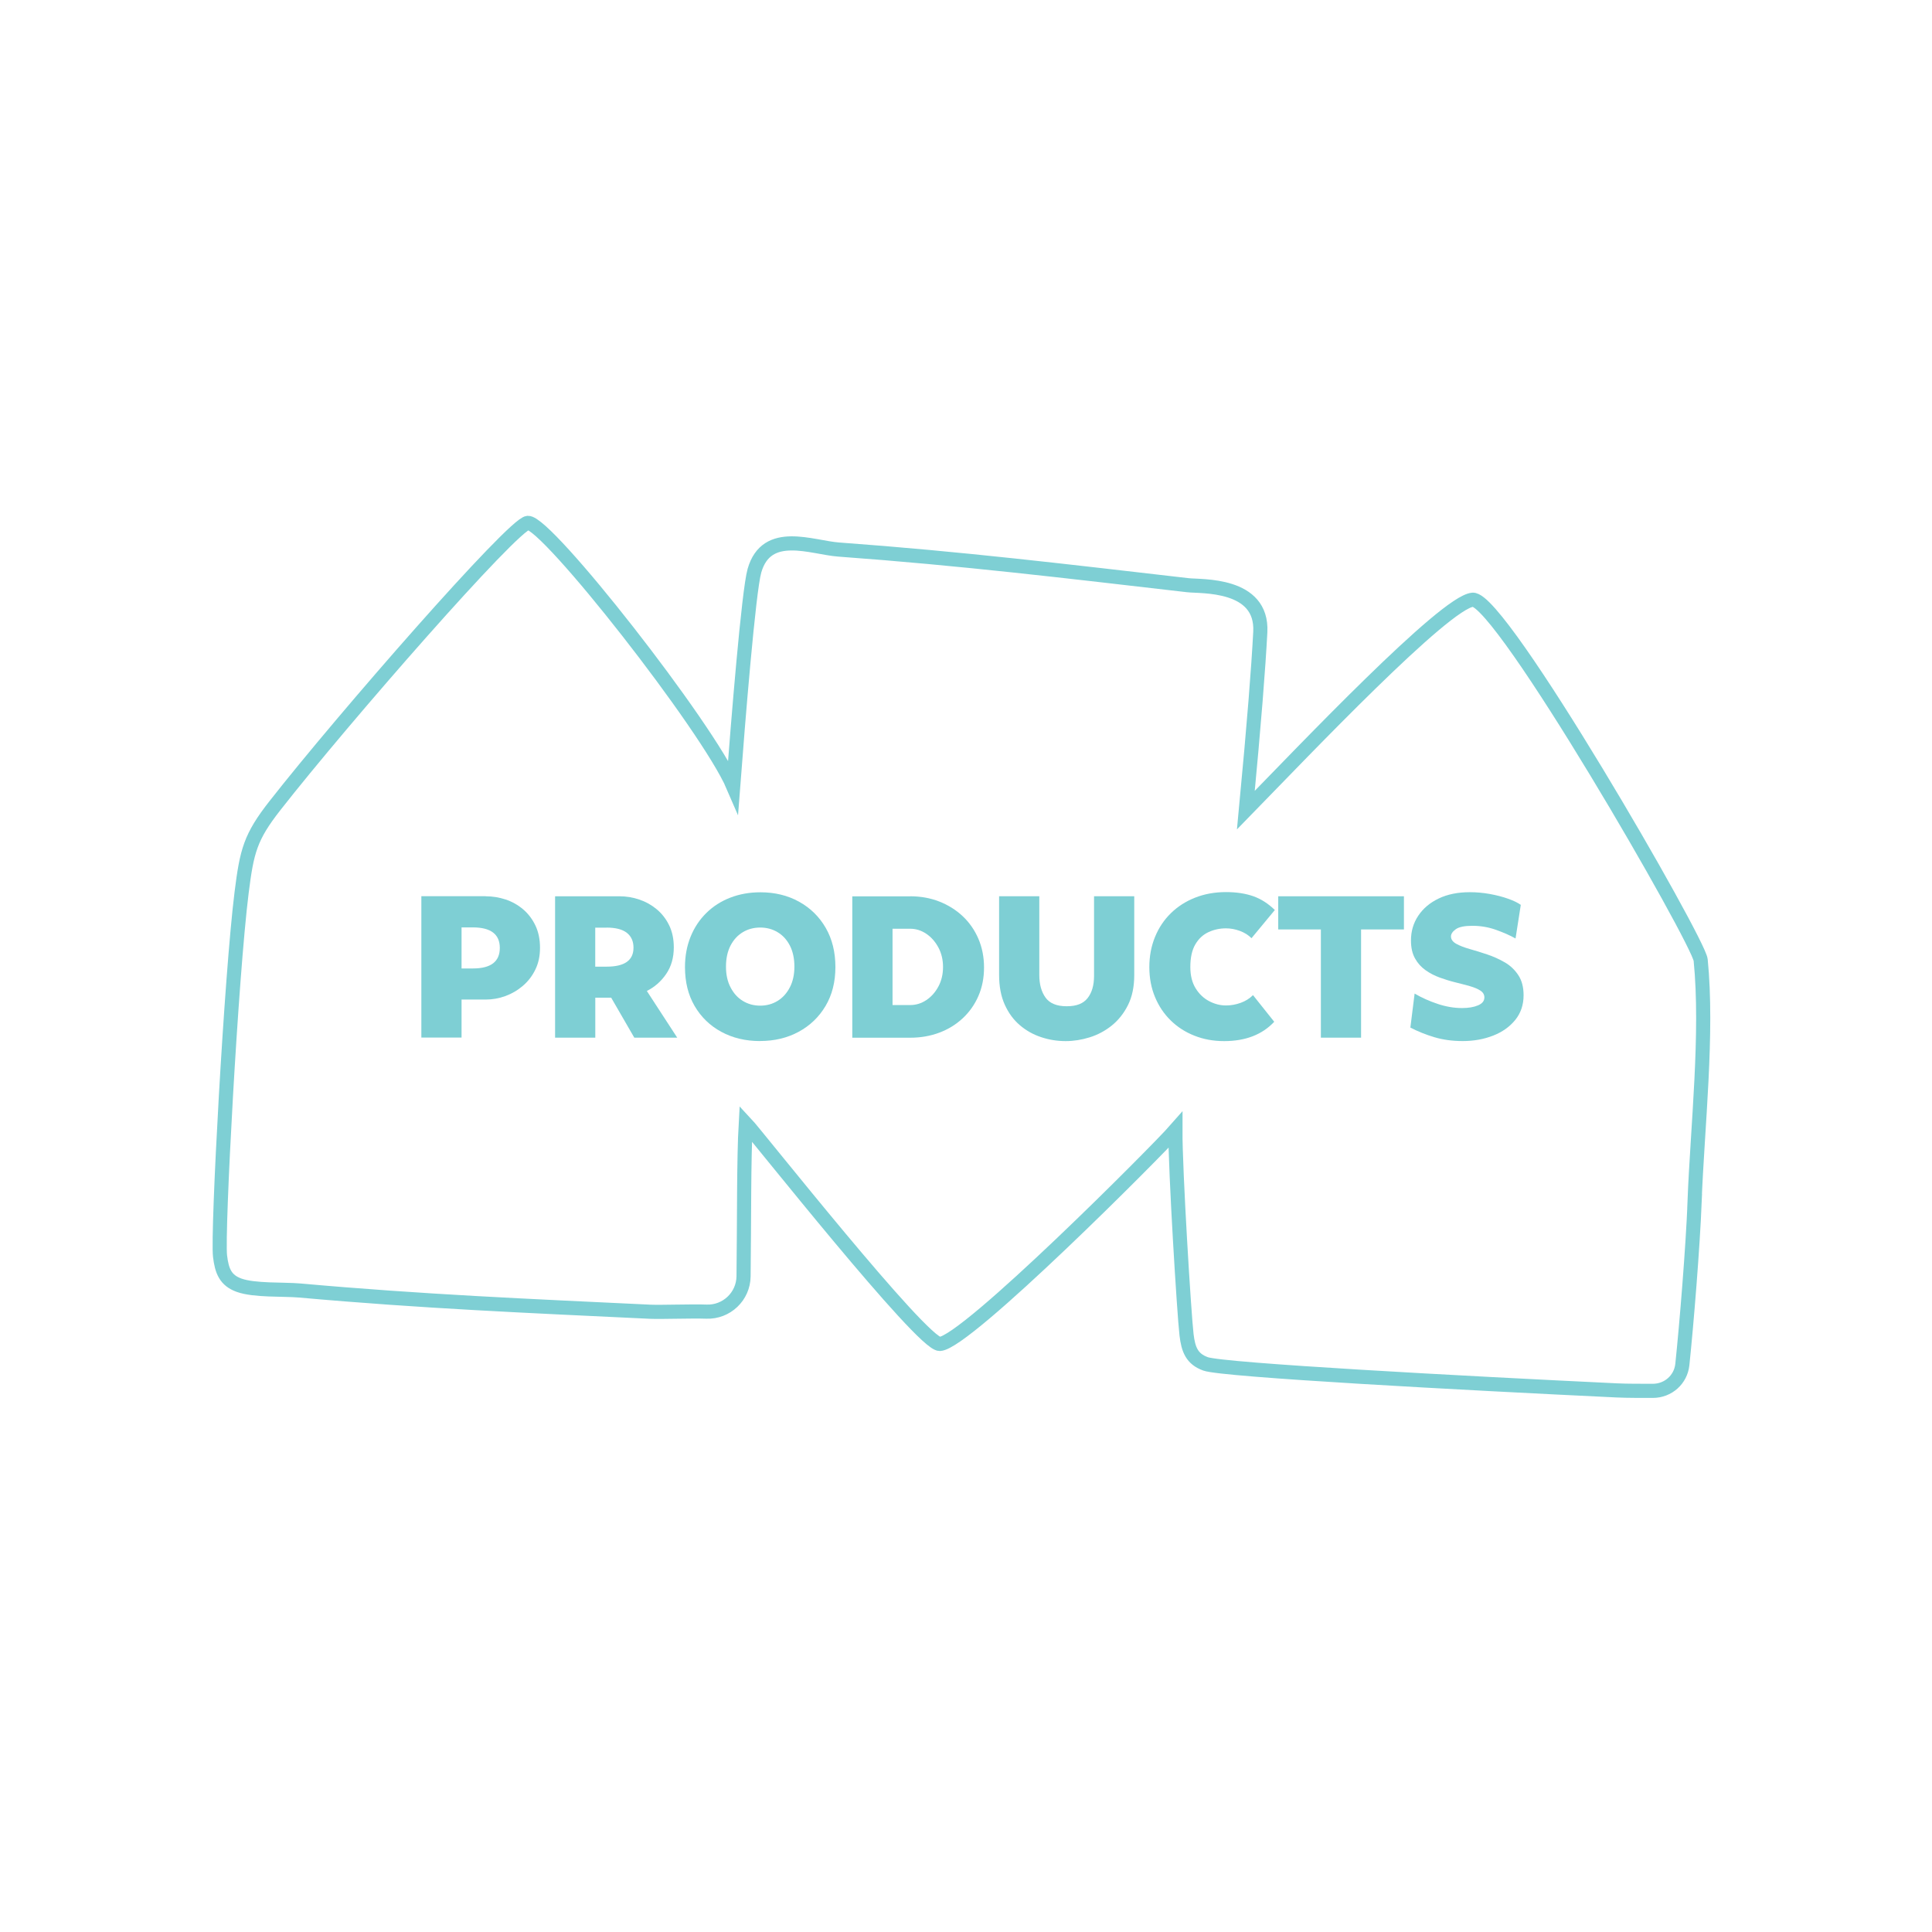 <svg viewBox="0 0 386.86 386.86" xmlns="http://www.w3.org/2000/svg" data-name="Layer 2" id="Layer_2">
  <defs>
    <style>
      .cls-1 {
        fill: #7ecfd4;
      }

      .cls-2 {
        fill: #fff;
      }

      .cls-3 {
        fill: none;
        stroke: #7ecfd4;
        stroke-miterlimit: 10;
        stroke-width: 2.83px;
      }
    </style>
  </defs>
  <g data-name="Layer 1" id="Layer_1-2">
    <g>
      <rect height="386.86" width="386.86" class="cls-2"></rect>
      <g>
        <path d="M339.32,240.48c.58-14.86,2.68-33.59,1.22-48.24-.38-3.78-40.08-72.66-45.66-72.15s-33.6,30.03-45.41,42.13c1.69-17.81,2.5-28.34,2.89-35.65.52-9.88-11.88-9.08-14.5-9.39-24.34-2.8-45.22-5.34-69.92-7.14-5.38-.39-14.43-4.3-16.87,4.23-1.18,4.13-3.29,30.45-4.26,43.14-5.12-11.92-37.37-53-41.12-52.71-2.91.22-37.03,39.24-50.63,56.61-4.95,6.32-5.63,9.08-6.68,17.42-2.09,16.68-4.87,68.11-4.32,72.78.35,2.97,1.08,4.86,3.81,5.84,3.1,1.11,8.83.77,12.16,1.06,24.67,2.21,45.69,3.08,70.16,4.25,2.15.1,8.34-.13,11.26-.02,4.03.15,7.39-3.04,7.44-7.07.14-11.11.03-23.59.44-30.65,2.01,2.13,35.35,44.33,38.85,44.19,5.28-.22,43.69-38.84,47.18-42.83-.03,8.05,1.74,36.82,2.23,40.98.35,2.97,1.08,4.86,3.81,5.84,3.5,1.26,51.61,3.85,82.31,5.31,2.38.11,4.83.08,7.27.09,3.03,0,5.58-2.25,5.89-5.27.86-8.18,2.1-23.44,2.47-32.75Z" class="cls-3"></path>
        <g>
          <path d="M97.25,179.47c1.37,0,2.7.22,3.99.64,1.29.43,2.45,1.08,3.48,1.95,1.03.87,1.86,1.95,2.48,3.24s.93,2.78.93,4.47-.31,3.09-.93,4.37c-.62,1.28-1.45,2.36-2.5,3.26s-2.22,1.58-3.5,2.05c-1.29.47-2.6.7-3.95.7h-4.83v7.61h-8.05v-28.31h12.89ZM92.42,193.92h2.3c3.57,0,5.36-1.37,5.36-4.11s-1.8-4.11-5.4-4.11h-2.26v8.21Z" class="cls-1"></path>
          <path d="M135.59,207.78h-8.58l-4.63-8.01h-3.18v8.01h-8.05v-28.31h12.89c1.37,0,2.7.22,3.99.66,1.29.44,2.45,1.09,3.48,1.95,1.03.86,1.86,1.93,2.48,3.2.62,1.28.93,2.75.93,4.41,0,2.07-.51,3.85-1.53,5.34-1.02,1.49-2.31,2.62-3.87,3.4l6.08,9.34ZM121.45,185.75h-2.26v7.81h2.3c3.57,0,5.36-1.26,5.36-3.79,0-1.29-.44-2.28-1.33-2.98-.89-.7-2.24-1.05-4.07-1.05Z" class="cls-1"></path>
          <path d="M152.18,208.46c-2.9,0-5.48-.62-7.75-1.85s-4.05-2.96-5.34-5.17c-1.29-2.21-1.93-4.81-1.93-7.79,0-2.23.38-4.26,1.13-6.1.75-1.84,1.8-3.42,3.16-4.75,1.35-1.33,2.95-2.35,4.79-3.06,1.84-.71,3.85-1.07,6.02-1.07,2.9,0,5.48.63,7.75,1.89,2.27,1.26,4.05,3.01,5.34,5.25,1.29,2.24,1.93,4.85,1.93,7.83s-.66,5.58-1.97,7.79c-1.32,2.22-3.11,3.94-5.38,5.17-2.27,1.23-4.85,1.85-7.75,1.85ZM152.22,201.37c1.29,0,2.45-.32,3.48-.95,1.03-.63,1.85-1.54,2.46-2.72s.91-2.56.91-4.15-.3-3.04-.91-4.21c-.6-1.17-1.42-2.06-2.46-2.68-1.03-.62-2.2-.93-3.48-.93s-2.45.31-3.48.93c-1.03.62-1.85,1.51-2.46,2.68-.6,1.17-.91,2.57-.91,4.21s.3,2.97.91,4.15,1.42,2.09,2.46,2.72c1.03.63,2.19.95,3.48.95Z" class="cls-1"></path>
          <path d="M182.26,179.47c2.09,0,4.03.35,5.82,1.05,1.78.7,3.35,1.68,4.69,2.94,1.34,1.26,2.39,2.77,3.14,4.51.75,1.75,1.13,3.66,1.13,5.76s-.38,4-1.13,5.72c-.75,1.72-1.8,3.2-3.14,4.45-1.34,1.25-2.91,2.21-4.69,2.88-1.79.67-3.73,1.01-5.82,1.01h-11.6v-28.31h11.6ZM178.72,201.25h3.54c1.15,0,2.23-.33,3.22-.99.99-.66,1.8-1.56,2.42-2.72.62-1.15.93-2.46.93-3.91s-.31-2.75-.93-3.91c-.62-1.15-1.42-2.07-2.42-2.74-.99-.67-2.07-1.01-3.22-1.01h-3.54v15.26Z" class="cls-1"></path>
          <path d="M200.06,195.25v-15.79h8.05v15.79c0,1.85.42,3.36,1.25,4.51.83,1.15,2.24,1.73,4.23,1.73s3.33-.54,4.19-1.63c.86-1.09,1.29-2.57,1.29-4.45v-15.95h8.05v15.79c0,2.34-.42,4.34-1.25,6-.83,1.66-1.92,3.03-3.26,4.11-1.34,1.07-2.82,1.86-4.43,2.36-1.61.5-3.21.75-4.79.75-1.69,0-3.33-.26-4.91-.79-1.58-.52-3.01-1.32-4.27-2.4-1.26-1.07-2.27-2.44-3.02-4.11-.75-1.66-1.13-3.64-1.13-5.92Z" class="cls-1"></path>
          <path d="M250.88,199.24l4.27,5.36c-2.42,2.58-5.76,3.87-10.03,3.87-2.15,0-4.13-.36-5.96-1.09-1.83-.72-3.41-1.74-4.75-3.06-1.34-1.31-2.39-2.88-3.14-4.69-.75-1.81-1.13-3.81-1.13-5.98s.38-4.18,1.13-6.02c.75-1.84,1.81-3.43,3.18-4.77,1.37-1.34,2.99-2.38,4.87-3.12,1.88-.74,3.93-1.11,6.16-1.11,2.09,0,3.92.28,5.48.83,1.56.55,2.99,1.47,4.31,2.76l-4.67,5.64c-.64-.64-1.43-1.13-2.36-1.47-.93-.34-1.85-.5-2.76-.5-1.24,0-2.4.25-3.48.75-1.09.5-1.97,1.31-2.64,2.44-.67,1.13-1.01,2.64-1.01,4.55,0,1.69.35,3.11,1.05,4.25.7,1.14,1.6,2,2.7,2.58s2.23.87,3.38.87c.99,0,1.97-.17,2.94-.52.97-.35,1.78-.86,2.46-1.53Z" class="cls-1"></path>
          <path d="M255.95,179.47h25.17v6.64h-8.58v21.67h-8.05v-21.67h-8.54v-6.64Z" class="cls-1"></path>
          <path d="M292.88,208.46c-2.07,0-3.95-.26-5.66-.77-1.71-.51-3.31-1.15-4.81-1.93l.85-6.81c1.42.83,2.96,1.52,4.61,2.07s3.28.83,4.89.83c1.29,0,2.36-.18,3.2-.54.85-.36,1.27-.89,1.27-1.59,0-.56-.27-1.02-.81-1.37-.54-.35-1.24-.64-2.11-.89s-1.83-.49-2.86-.75c-1.03-.25-2.07-.57-3.12-.95s-2.01-.87-2.88-1.49c-.87-.62-1.58-1.4-2.11-2.36-.54-.95-.81-2.15-.81-3.6,0-1.83.48-3.47,1.45-4.93.97-1.46,2.33-2.62,4.09-3.46,1.76-.85,3.85-1.27,6.26-1.27,1.32,0,2.64.12,3.99.36,1.34.24,2.56.56,3.66.95,1.1.39,1.95.8,2.54,1.23l-1.05,6.73c-1.1-.62-2.4-1.19-3.91-1.73-1.5-.54-3.09-.81-4.75-.81-1.56,0-2.66.23-3.3.68-.64.46-.97.94-.97,1.45,0,.59.35,1.08,1.05,1.47.7.39,1.6.74,2.7,1.05s2.28.67,3.52,1.09c1.25.42,2.42.95,3.52,1.59,1.1.64,2,1.5,2.7,2.56.7,1.06,1.05,2.4,1.05,4.01,0,1.93-.56,3.58-1.67,4.95-1.11,1.37-2.59,2.42-4.43,3.14-1.84.72-3.87,1.09-6.1,1.09Z" class="cls-1"></path>
        </g>
      </g>
    </g>
  </g>
</svg>